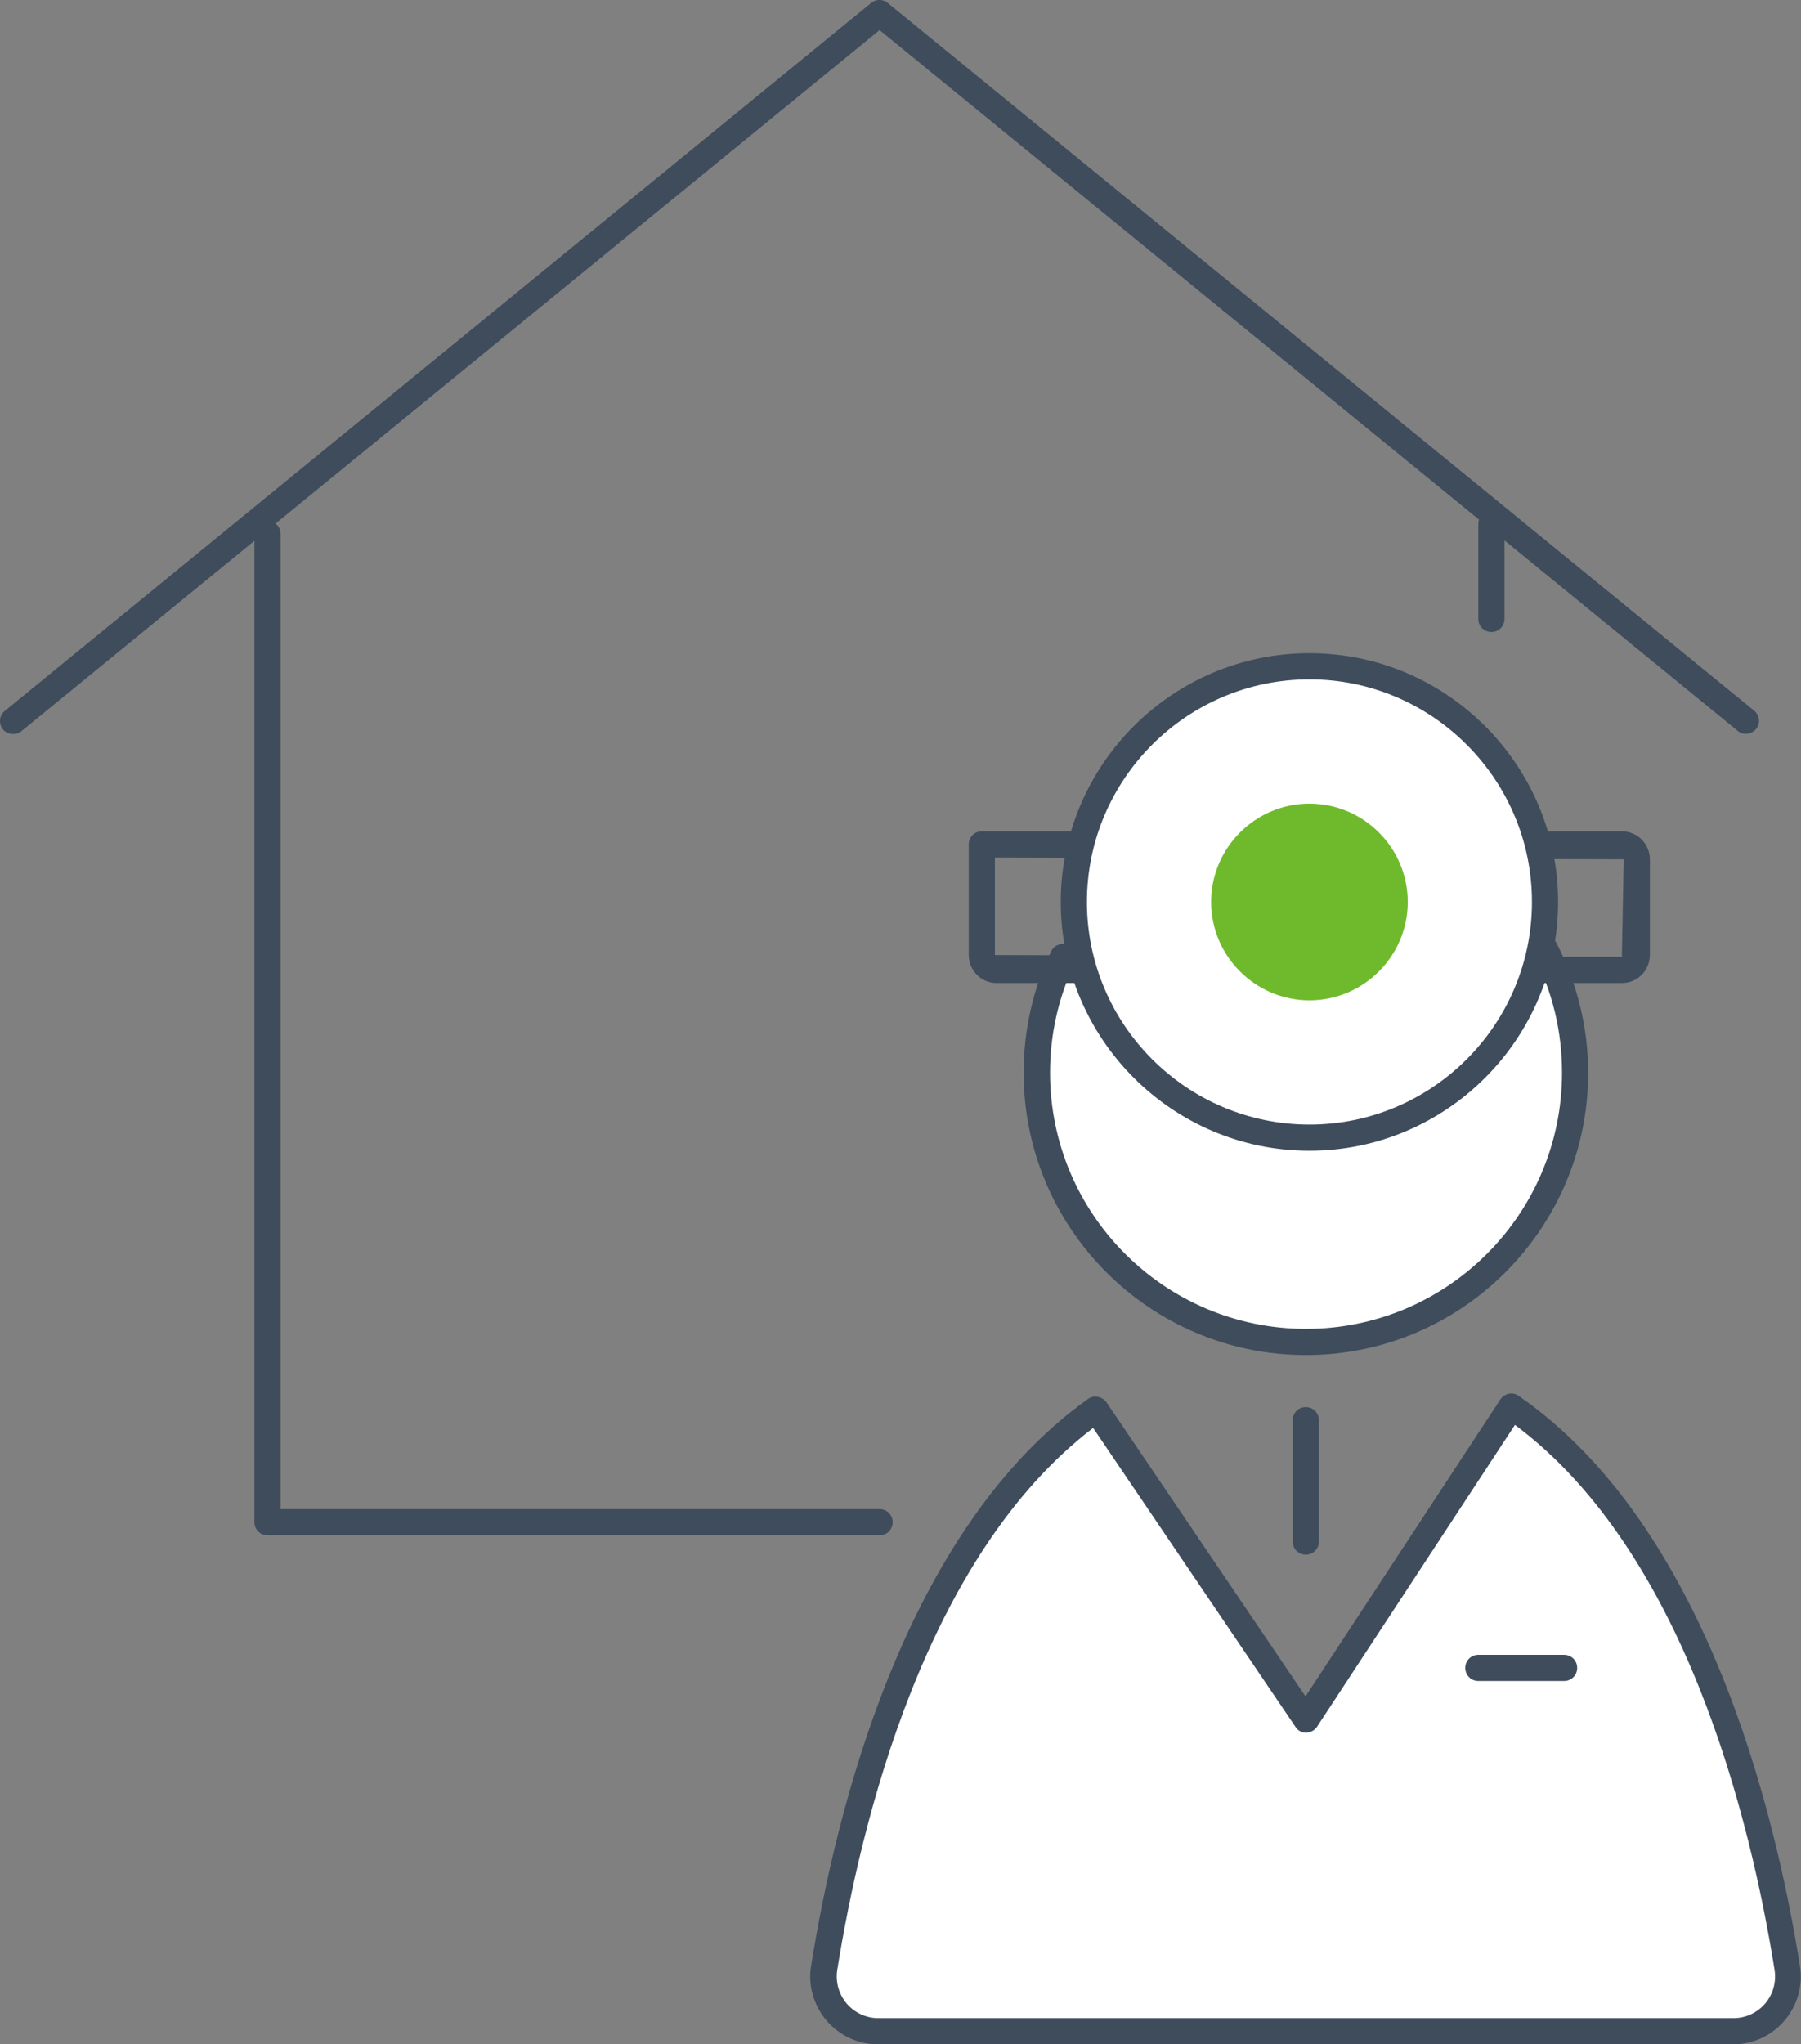 <?xml version="1.0" encoding="UTF-8"?><svg id="_レイヤー_2" xmlns="http://www.w3.org/2000/svg" viewBox="0 0 68.88 78.15"><rect x="0" y="0" width="68.88" height="78.15" fill="#808080" stroke="none"/><defs><style>.cls-1{fill:#6fba2c;}.cls-2{fill:#3e4c5c;}.cls-3{fill:#fff;}</style></defs><g id="_メインパーツ"><path class="cls-2" d="M57.04,24.16c-.28,0-.5-.22-.5-.5v-3.64c0-.28.22-.5.5-.5s.5.22.5.5v3.64c0,.28-.22.5-.5.5Z"/><path class="cls-2" d="M.5,28.06c-.14,0-.29-.06-.39-.18-.17-.21-.14-.53.07-.7L33.32.11c.18-.15.45-.15.63,0l33.14,27.06c.21.17.25.49.07.7-.18.21-.49.25-.7.07L33.64,1.15.82,27.95c-.09.08-.21.11-.32.11Z"/><path class="cls-2" d="M33.64,58.69H10.23c-.28,0-.5-.22-.5-.5V20.41c0-.28.22-.5.5-.5s.5.22.5.5v37.28h22.91c.28,0,.5.22.5.5s-.22.5-.5.5Z"/><path class="cls-3" d="M68.35,75.24c-1.27-7.95-4.35-17.18-10.55-21.47l-7.86,11.98-8.03-11.86c-6.09,4.34-9.13,13.47-10.38,21.35-.2,1.27.78,2.41,2.06,2.41h32.71c1.28,0,2.26-1.15,2.06-2.41Z"/><path class="cls-2" d="M66.29,78.15h-32.71c-.76,0-1.47-.33-1.97-.91-.49-.58-.71-1.34-.59-2.08.95-5.96,3.59-16.69,10.59-21.68.11-.08.25-.11.38-.08.13.02.25.1.33.21l7.61,11.24,7.45-11.35c.07-.11.19-.19.32-.22.13-.03.27,0,.38.08,7.13,4.93,9.8,15.77,10.76,21.8h0c.12.75-.1,1.51-.59,2.08-.49.58-1.21.91-1.97.91ZM41.79,54.6c-6.4,4.9-8.86,15.03-9.77,20.71-.07.46.06.92.36,1.28.3.35.74.56,1.21.56h32.71c.46,0,.9-.2,1.21-.56.3-.35.43-.82.36-1.28-.92-5.75-3.42-15.99-9.93-20.84l-7.57,11.54c-.09.14-.25.22-.41.23h0c-.17,0-.32-.08-.41-.22l-7.74-11.43Z"/><path class="cls-2" d="M59.82,64.26h-3.28c-.28,0-.5-.22-.5-.5s.22-.5.5-.5h3.28c.28,0,.5.22.5.5s-.22.5-.5.5Z"/><path class="cls-3" d="M59.09,36.29c.73,1.41,1.14,3.01,1.14,4.71,0,5.68-4.61,10.29-10.29,10.29s-10.29-4.61-10.29-10.29c0-1.59.36-3.09,1-4.43"/><path class="cls-2" d="M49.94,51.8c-5.95,0-10.79-4.84-10.79-10.79,0-1.62.35-3.19,1.05-4.64.12-.25.41-.35.67-.24.25.12.35.42.24.67-.63,1.32-.95,2.74-.95,4.21,0,5.4,4.39,9.79,9.79,9.79s9.79-4.39,9.79-9.79c0-1.58-.36-3.09-1.08-4.48-.13-.25-.03-.55.21-.67.25-.12.55-.03.67.21.78,1.52,1.2,3.22,1.2,4.94,0,5.95-4.84,10.79-10.79,10.79Z"/><path class="cls-2" d="M62.04,37.58h-23.92c-.59,0-1.07-.48-1.07-1.07v-4.23c0-.28.22-.5.5-.5h24.48c.59,0,1.07.48,1.07,1.07v3.66c0,.59-.48,1.07-1.07,1.07ZM38.05,32.78v3.73l23.98.07.07-3.73-24.05-.07Z"/><circle class="cls-3" cx="50.08" cy="34.48" r="9.01"/><path class="cls-2" d="M50.08,43.99c-5.24,0-9.51-4.27-9.51-9.51s4.27-9.51,9.51-9.51,9.51,4.27,9.51,9.51-4.27,9.51-9.51,9.51ZM50.08,25.97c-4.69,0-8.51,3.82-8.51,8.51s3.82,8.51,8.51,8.51,8.51-3.82,8.51-8.51-3.82-8.51-8.51-8.51Z"/><circle class="cls-1" cx="50.08" cy="34.48" r="2.98"/><path class="cls-1" d="M50.08,38.24c-2.07,0-3.76-1.69-3.76-3.76s1.69-3.76,3.76-3.76,3.76,1.69,3.76,3.76-1.69,3.76-3.76,3.76ZM50.08,32.28c-1.21,0-2.2.99-2.2,2.2s.99,2.2,2.2,2.2,2.2-.99,2.2-2.2-.99-2.2-2.2-2.2Z"/><path class="cls-2" d="M49.94,59.43c-.28,0-.5-.22-.5-.5v-4.64c0-.28.22-.5.5-.5s.5.22.5.5v4.64c0,.28-.22.5-.5.5Z"/></g></svg>